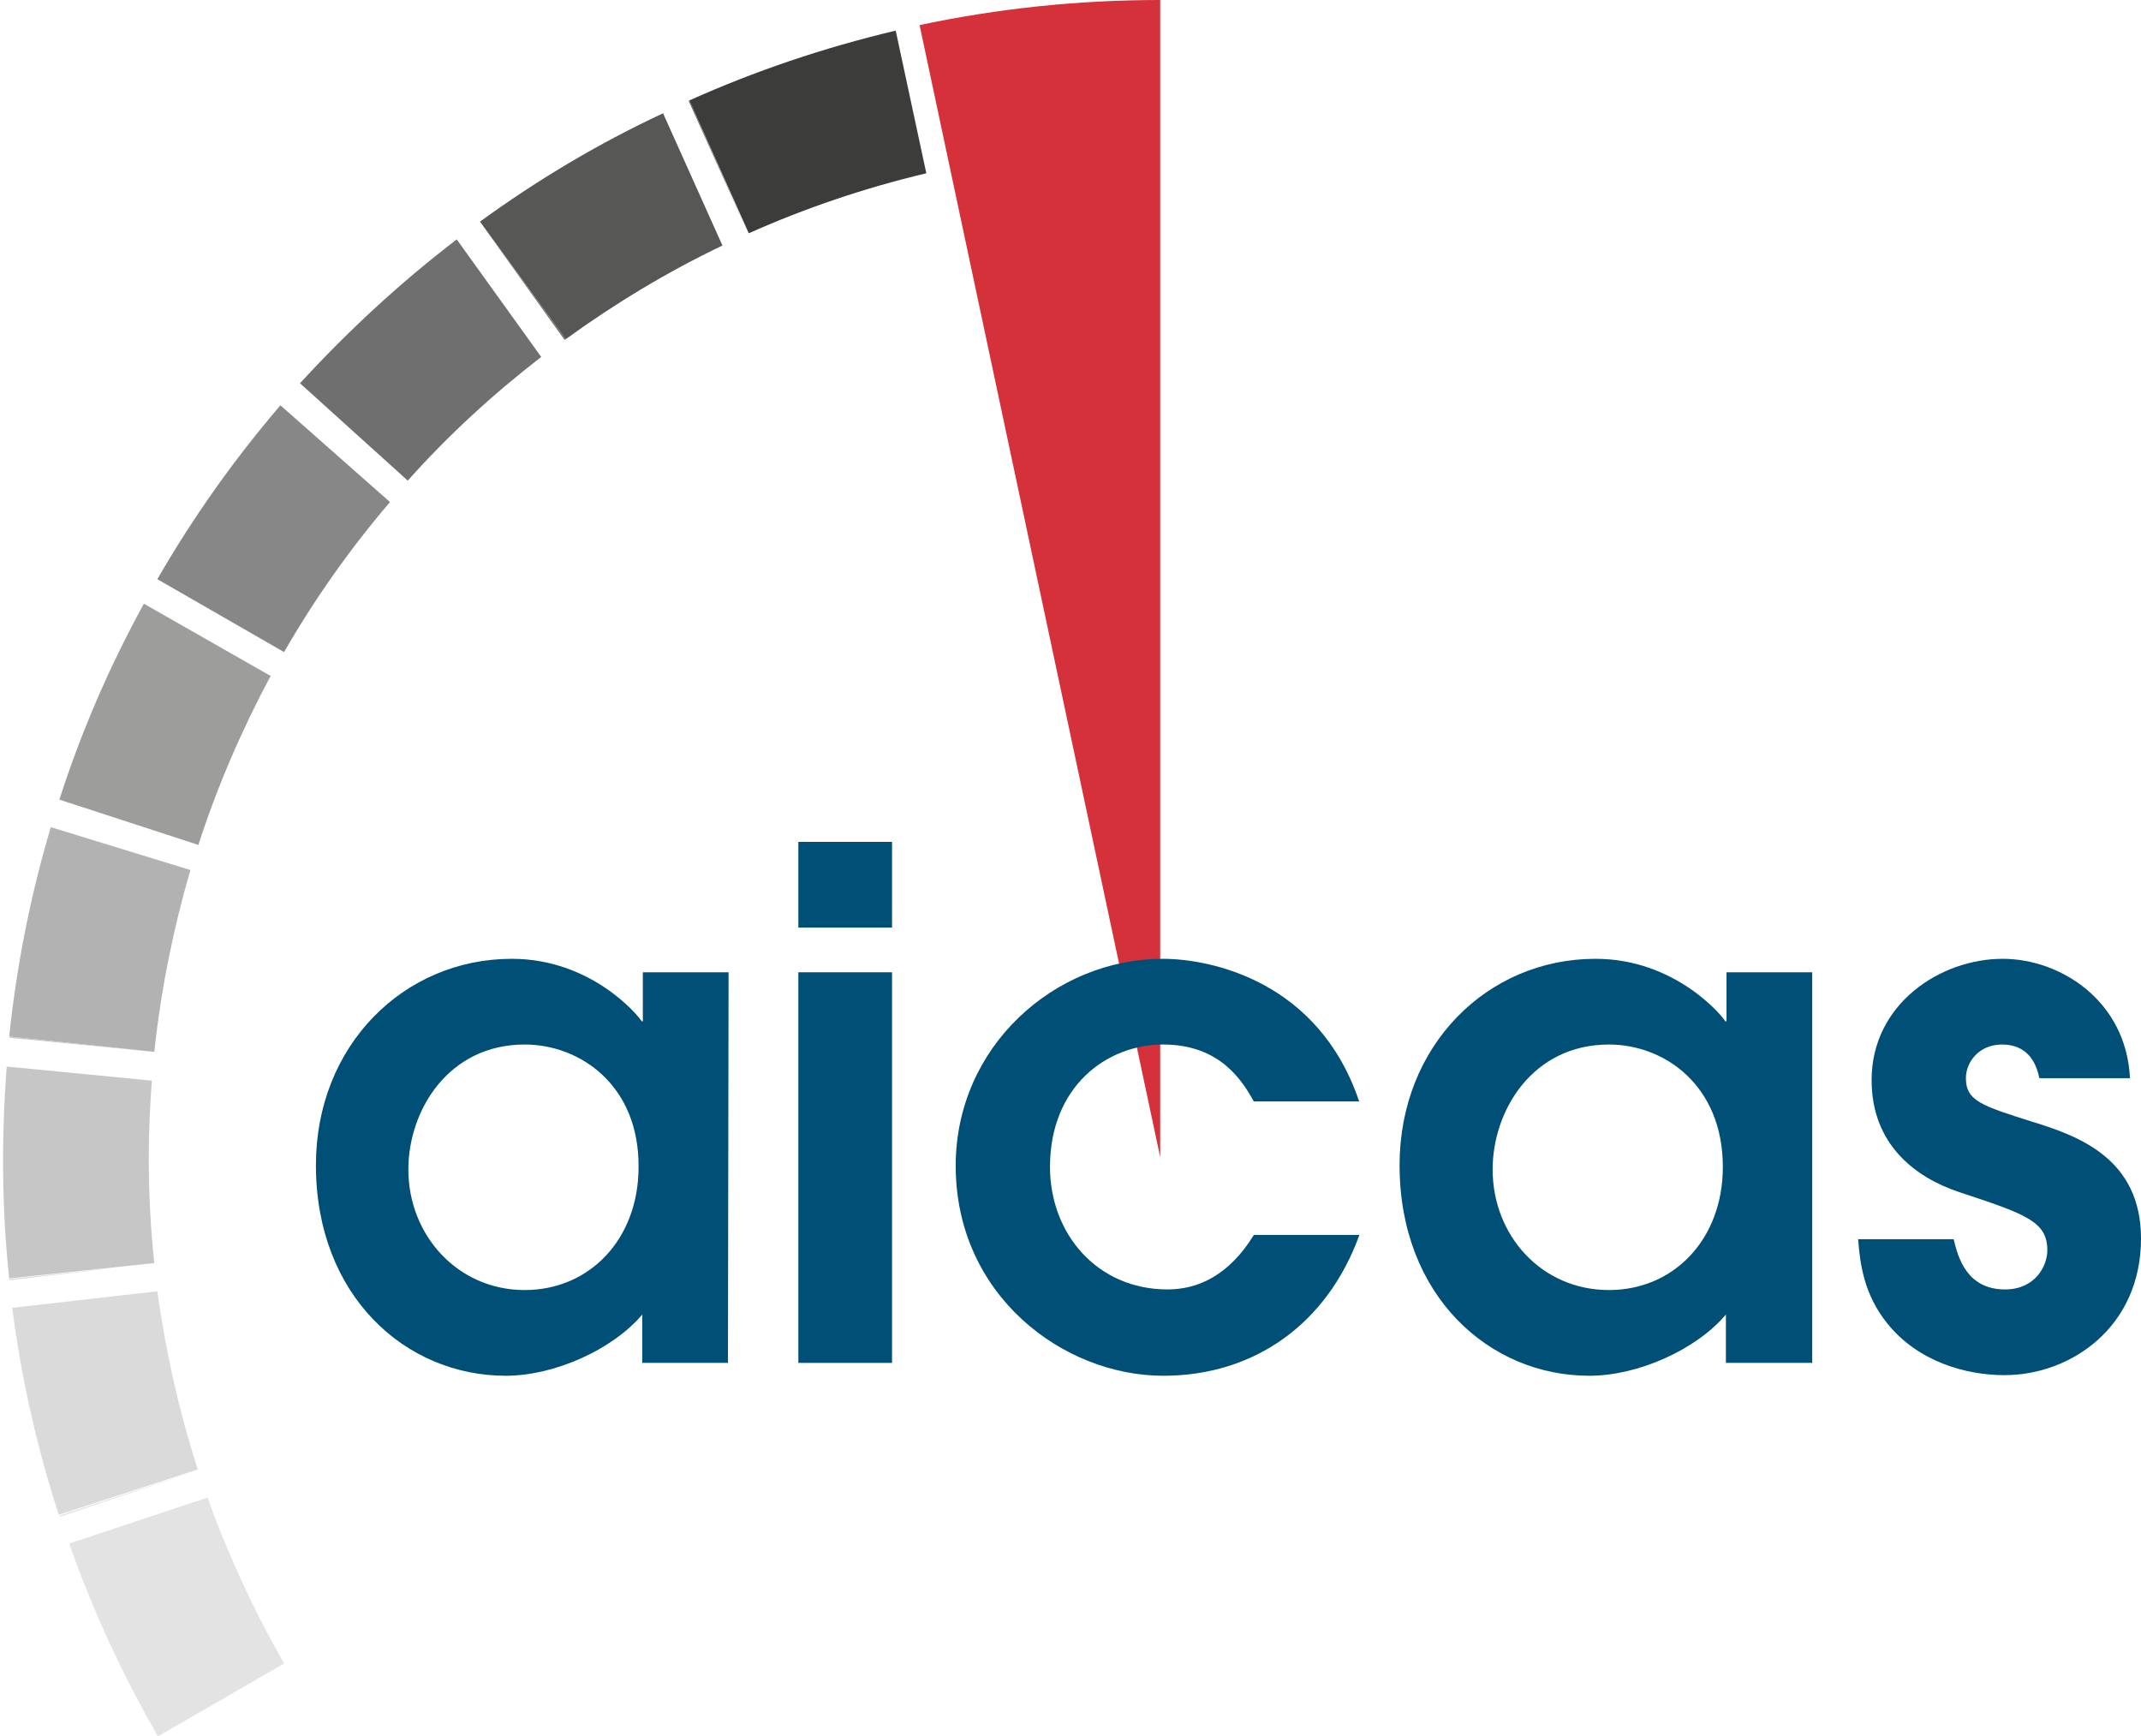 <?xml version="1.0" encoding="UTF-8"?>
<svg xmlns="http://www.w3.org/2000/svg" xmlns:xlink="http://www.w3.org/1999/xlink" version="1.1" id="Ebene_1" x="0px" y="0px" viewBox="0 0 349.7 283.6" style="enable-background:new 0 0 349.7 283.6;" xml:space="preserve">
<style type="text/css">
	.st0{fill-rule:evenodd;clip-rule:evenodd;fill:#D5313A;}
	.st1{fill:#004F76;}
	.st2{fill-rule:evenodd;clip-rule:evenodd;fill:#3C3C3B;}
	.st3{fill-rule:evenodd;clip-rule:evenodd;fill:#575756;}
	.st4{fill-rule:evenodd;clip-rule:evenodd;fill:#706F6F;}
	.st5{fill-rule:evenodd;clip-rule:evenodd;fill:#878787;}
	.st6{fill-rule:evenodd;clip-rule:evenodd;fill:#9D9D9C;}
	.st7{fill-rule:evenodd;clip-rule:evenodd;fill:#B2B2B2;}
	.st8{fill-rule:evenodd;clip-rule:evenodd;fill:#C6C6C6;}
	.st9{fill-rule:evenodd;clip-rule:evenodd;fill:#DADADA;}
	.st10{fill-rule:evenodd;clip-rule:evenodd;fill:#E3E3E3;}
</style>
<g id="logo">
</g>
<g id="abstände_als_kontur">
	<path class="st0" d="M189.5,189V0c-13.5,0-26.6,1.4-39.3,4.1L189.5,189z"></path>
	<path class="st1" d="M118.9,222.6h-14v-7.9c-4.8,5.7-14.3,10-22.3,10c-16.4,0-31-13.1-31-34.4c0-19.5,14.3-33.7,32-33.7   c13,0,20.7,9.3,21.2,10.2h0.2v-8h14L118.9,222.6L118.9,222.6z M85.7,170.6c-12.5,0-19,10.8-19,20.4c0,10.8,8.1,19.7,19,19.7   c10.6,0,18.6-8.3,18.6-20.1C104.4,177.3,94.8,170.6,85.7,170.6"></path>
	<path class="st1" d="M130.4,158.8h15.3v63.8h-15.3V158.8z M130.4,137.5h15.3v14h-15.3V137.5z"></path>
	<path class="st1" d="M222,201.8c-5.2,14.3-17,22.9-32,22.9c-16.3,0-33.9-13.1-33.9-34.3c0-19.5,16.2-33.8,33.8-33.8   c8,0,25.5,3.7,32.1,23.3h-17.2c-1.8-3.2-5.4-9.3-14.8-9.3c-9.3,0-18.5,6.9-18.5,20c0,10.9,7.7,20,19.2,20c5.1,0,10.1-2.4,14.1-8.9   H222V201.8z"></path>
	<path class="st1" d="M295.9,222.6h-14v-7.9c-4.8,5.7-14.3,10-22.3,10c-16.4,0-31-13.1-31-34.4c0-19.5,14.3-33.7,32-33.7   c13,0,20.7,9.3,21.2,10.2h0.2v-8h14v63.8H295.9z M262.8,170.6c-12.5,0-19,10.8-19,20.4c0,10.8,8,19.7,19,19.7   c10.6,0,18.6-8.3,18.6-20.1C281.4,177.3,271.9,170.6,262.8,170.6"></path>
	<path class="st1" d="M333.1,176.1c-1-5.1-4.5-5.5-6.1-5.5c-3.8,0-5.9,2.9-5.9,5.5c0,3.7,2.6,4.5,10.8,7.1   c7.9,2.4,17.8,6.2,17.8,19.1c0,14.4-11.4,22.3-22.3,22.3c-6.3,0-14.1-2.2-19.1-8.4c-3.9-4.8-4.5-9.9-4.8-13.8h15.6   c0.7,2.9,2.1,8.2,8.4,8.2c4.9,0,6.9-3.8,6.9-6.4c0-4.7-3.5-5.9-14.4-9.5c-7.2-2.4-14.3-7.8-14.3-18.3c0-12.4,11.2-19.8,21.4-19.8   c9.5,0,20.2,6.9,20.8,19.5L333.1,176.1L333.1,176.1z"></path>
	<path class="st2" d="M150.2,4.2L150.2,4.2l4.9,23.2l0,0L150.2,4.2z M112.6,16.4l9.7,21.7c9.2-4.1,18.9-7.4,29-9.8l-5-23.3   C134.5,7.8,123.3,11.6,112.6,16.4z"></path>
	<path class="st3" d="M112.6,16.4c0,0-0.1,0-0.1,0.1l9.7,21.6l0,0L112.6,16.4z M78.4,36.2l14,19.2c8-5.8,16.6-11,25.6-15.3   l-9.7-21.6C97.6,23.5,87.6,29.5,78.4,36.2z"></path>
	<path class="st4" d="M78.4,36.2L78.4,36.2l13.8,19.3c0.1,0,0.1-0.1,0.2-0.1L78.4,36.2z M49,62.6l17.6,15.9   c6.6-7.4,13.9-14.1,21.8-20.2L74.6,39.1C65.2,46.3,56.7,54.2,49,62.6z"></path>
	<path class="st5" d="M45.8,66.2c-7.7,9-14.4,18.5-20.1,28.4l20.7,11.9c5-8.7,10.8-16.9,17.3-24.5L45.8,66.2z M48.9,62.6L48.9,62.6   L59,71.7L48.9,62.6z"></path>
	<path class="st6" d="M25.7,94.5C25.7,94.6,25.7,94.6,25.7,94.5l2.8,1.6L25.7,94.5z M23.5,98.6c-5.7,10.4-10.3,21.1-13.8,32   l22.7,7.4c3.1-9.6,7.1-18.8,11.8-27.6L23.5,98.6z"></path>
	<path class="st7" d="M9.7,130.7L9.7,130.7L9.7,130.7L9.7,130.7z M8.3,135.1c-3.4,11.4-5.6,22.8-6.8,34.2l23.7,2.5   c1.1-10.2,3.1-20.1,5.9-29.7L8.3,135.1z"></path>
	<path class="st8" d="M25.2,171.8l-23.6-2.5c0,0.1,0,0.2,0,0.2L25.2,171.8L25.2,171.8z M24.3,189c0-4.2,0.2-8.4,0.5-12.5l-23.7-2.3   c-0.9,11.7-0.8,23.3,0.4,34.6l23.7-2.5C24.6,200.7,24.3,194.9,24.3,189z"></path>
	<path class="st9" d="M1.5,208.9c0,0.1,0,0.1,0,0.2l18-2.1L1.5,208.9z M25.7,210.9L2,213.6c1.5,11.7,4.1,23,7.6,33.8l22.7-7.4   C29.3,230.7,27.1,221,25.7,210.9z"></path>
	<path class="st10" d="M32.4,240.1l-22.6,7.4c0,0.1,0,0.1,0.1,0.2L32.4,240.1C32.4,240.2,32.4,240.2,32.4,240.1z M33.9,244.6   l-22.6,7.5c3.9,11.1,8.8,21.6,14.5,31.5l20.6-11.9C41.5,263.1,37.3,254.1,33.9,244.6z"></path>
</g>
</svg>
